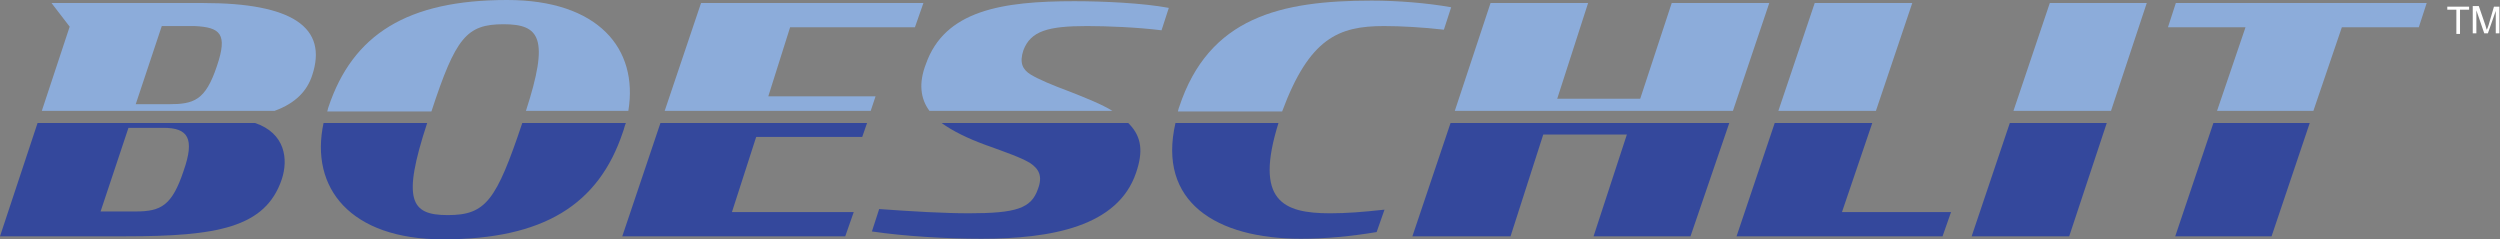 <?xml version="1.0" encoding="utf-8"?>
<!-- Generator: Adobe Illustrator 25.3.1, SVG Export Plug-In . SVG Version: 6.00 Build 0)  -->
<svg version="1.1" id="Layer_1" xmlns="http://www.w3.org/2000/svg" xmlns:xlink="http://www.w3.org/1999/xlink" x="0px" y="0px"
	 viewBox="0 0 412.6 39.5" style="enable-background:new 0 0 412.6 39.5;" xml:space="preserve">
<rect x="0" y="0" width="412.6" height="39.5" fill="#808080" stroke="none"/>
<style type="text/css">
	.st0{fill:#8CACDA;}
	.st1{fill:#34489C;}
	.st2{fill:#FFFFFF;}
</style>
<g>
	<g>
		<g>
			<g>
				<path class="st0" d="M33.6,0.5H8.5l3,3.9L6.9,18.3h38.4c3.6-1.3,5.4-3.4,6.2-5.8C54.2,4.5,48.2,0.5,33.6,0.5z M35.8,10.9
					c-1.9,5.7-3.8,6.3-8,6.3h-5.4l4.3-12.9h5.4C36.4,4.5,37.6,5.6,35.8,10.9z"/>
				<path class="st1" d="M42.1,20.3H6.2L0,39h20.7c15.1,0,23.1-1.4,25.8-9.4C47.6,26.3,47.1,22,42.1,20.3z M30.3,28.2
					c-1.9,5.7-3.7,6.7-7.9,6.7h-5.8l4.6-13.8H27C31,21.1,32.2,22.8,30.3,28.2z"/>
				<path class="st0" d="M83.1,4c6,0,7.6,2.3,3.7,14.3h16.9C105.4,8,98.7,0,83.7,0C67.2,0,58.2,5.7,54.2,17.7
					c-0.1,0.2-0.1,0.5-0.2,0.7h17.2C75.2,6.2,77,4,83.1,4z"/>
				<path class="st1" d="M102.8,21.8c0.2-0.5,0.3-1.1,0.5-1.5H86.2c-4.3,12.8-6,15.2-12.3,15.2c-6.1,0-7.6-2.4-3.4-15.2H53.4
					C51.1,31,57.8,39.5,73.1,39.5C89.7,39.5,98.8,33.8,102.8,21.8z"/>
				<polygon class="st0" points="144.5,15.9 126.8,15.9 130.4,4.5 151,4.5 152.4,0.5 115.7,0.5 109.7,18.3 143.7,18.3 				"/>
				<polygon class="st1" points="139.5,39 140.9,35 120.8,35 124.8,22.6 142.3,22.6 143.1,20.3 109,20.3 102.7,39 				"/>
				<path class="st0" d="M153.4,18.3h30.2c-1.8-1.1-4.3-2.1-7.1-3.2c-2.7-1-5.1-2-6.4-2.8s-1.9-1.9-1.2-4c1.2-3.2,4.1-4,10.5-4
					c3.3,0,8.3,0.2,12.3,0.7l1.2-3.7c-4.3-0.8-10.8-1.1-15.6-1.1c-11.9,0-21.4,1.5-24.5,10.4C151.6,13.7,151.9,16.3,153.4,18.3z"/>
				<path class="st1" d="M186.4,20.5c-0.1-0.1-0.1-0.1-0.2-0.2h-30.8c1.8,1.3,4.2,2.5,7.2,3.6c3.6,1.3,5.9,2.1,7.4,3
					c1.5,1,2.1,2.2,1.3,4.3c-1.1,3.2-3.6,4-11.4,4c-4.1,0-9.3-0.3-14.8-0.7l-1.2,3.7c5.4,0.8,12.3,1.2,18.1,1.2
					c11.5,0,22.5-2,25.5-10.9C188.7,25,188.4,22.6,186.4,20.5z"/>
				<path class="st0" d="M228.4,4.3c2.8,0,6.4,0.2,9.9,0.6l1.2-3.7c-3.9-0.7-8.8-1.1-13.1-1.1c-15,0-26.9,2.7-31.8,17.6
					c-0.1,0.2-0.1,0.4-0.2,0.7h17.2C216.1,6.3,220.9,4.3,228.4,4.3z"/>
				<path class="st1" d="M214.7,39.4c4.1,0,8.3-0.4,12.5-1.1l1.3-3.7c-3.7,0.4-6.2,0.6-9,0.6c-7.8,0-12.5-2.1-8.5-14.9h-17
					C191,33.3,200.7,39.4,214.7,39.4z"/>
				<polygon class="st0" points="292,0.5 275.9,0.5 270.7,16.3 257,16.3 262.1,0.5 246,0.5 240.1,18.3 286,18.3 				"/>
				<polygon class="st1" points="279,39 285.4,20.3 239.4,20.3 233.1,39 249.3,39 254.7,22.2 268.5,22.2 263,39 				"/>
				<polygon class="st0" points="315.6,0.5 299.5,0.5 293.5,18.3 309.6,18.3 				"/>
				<polygon class="st1" points="309,20.3 292.9,20.3 286.6,39 320.6,39 322,35 304,35 				"/>
				<polygon class="st0" points="332.3,18.3 348.4,18.3 354.3,0.5 338.3,0.5 				"/>
				<polygon class="st1" points="325.4,39 341.5,39 347.7,20.3 331.7,20.3 				"/>
				<polygon class="st0" points="357.8,4.5 370.6,4.5 365.9,18.3 381.8,18.3 386.5,4.5 399.2,4.5 400.5,0.5 359.1,0.5 				"/>
				<polygon class="st1" points="359,39 374.9,39 381.2,20.3 365.3,20.3 				"/>
			</g>
			<polygon class="st2" points="403.9,1.6 405.4,1.6 405.4,5.6 406,5.6 406,1.6 407.5,1.6 407.5,1.1 403.9,1.1 			"/>
			<path class="st2" d="M410.7,4.2c-0.1,0.3-0.2,0.6-0.3,0.7l-0.2-0.7l-1.1-3.2h-1v4.5h0.6V1.7l1.3,3.8h0.6l1.3-3.7v3.7h0.6V1.1
				h-0.9L410.7,4.2z"/>
		</g>
	</g>
</g>
</svg>
